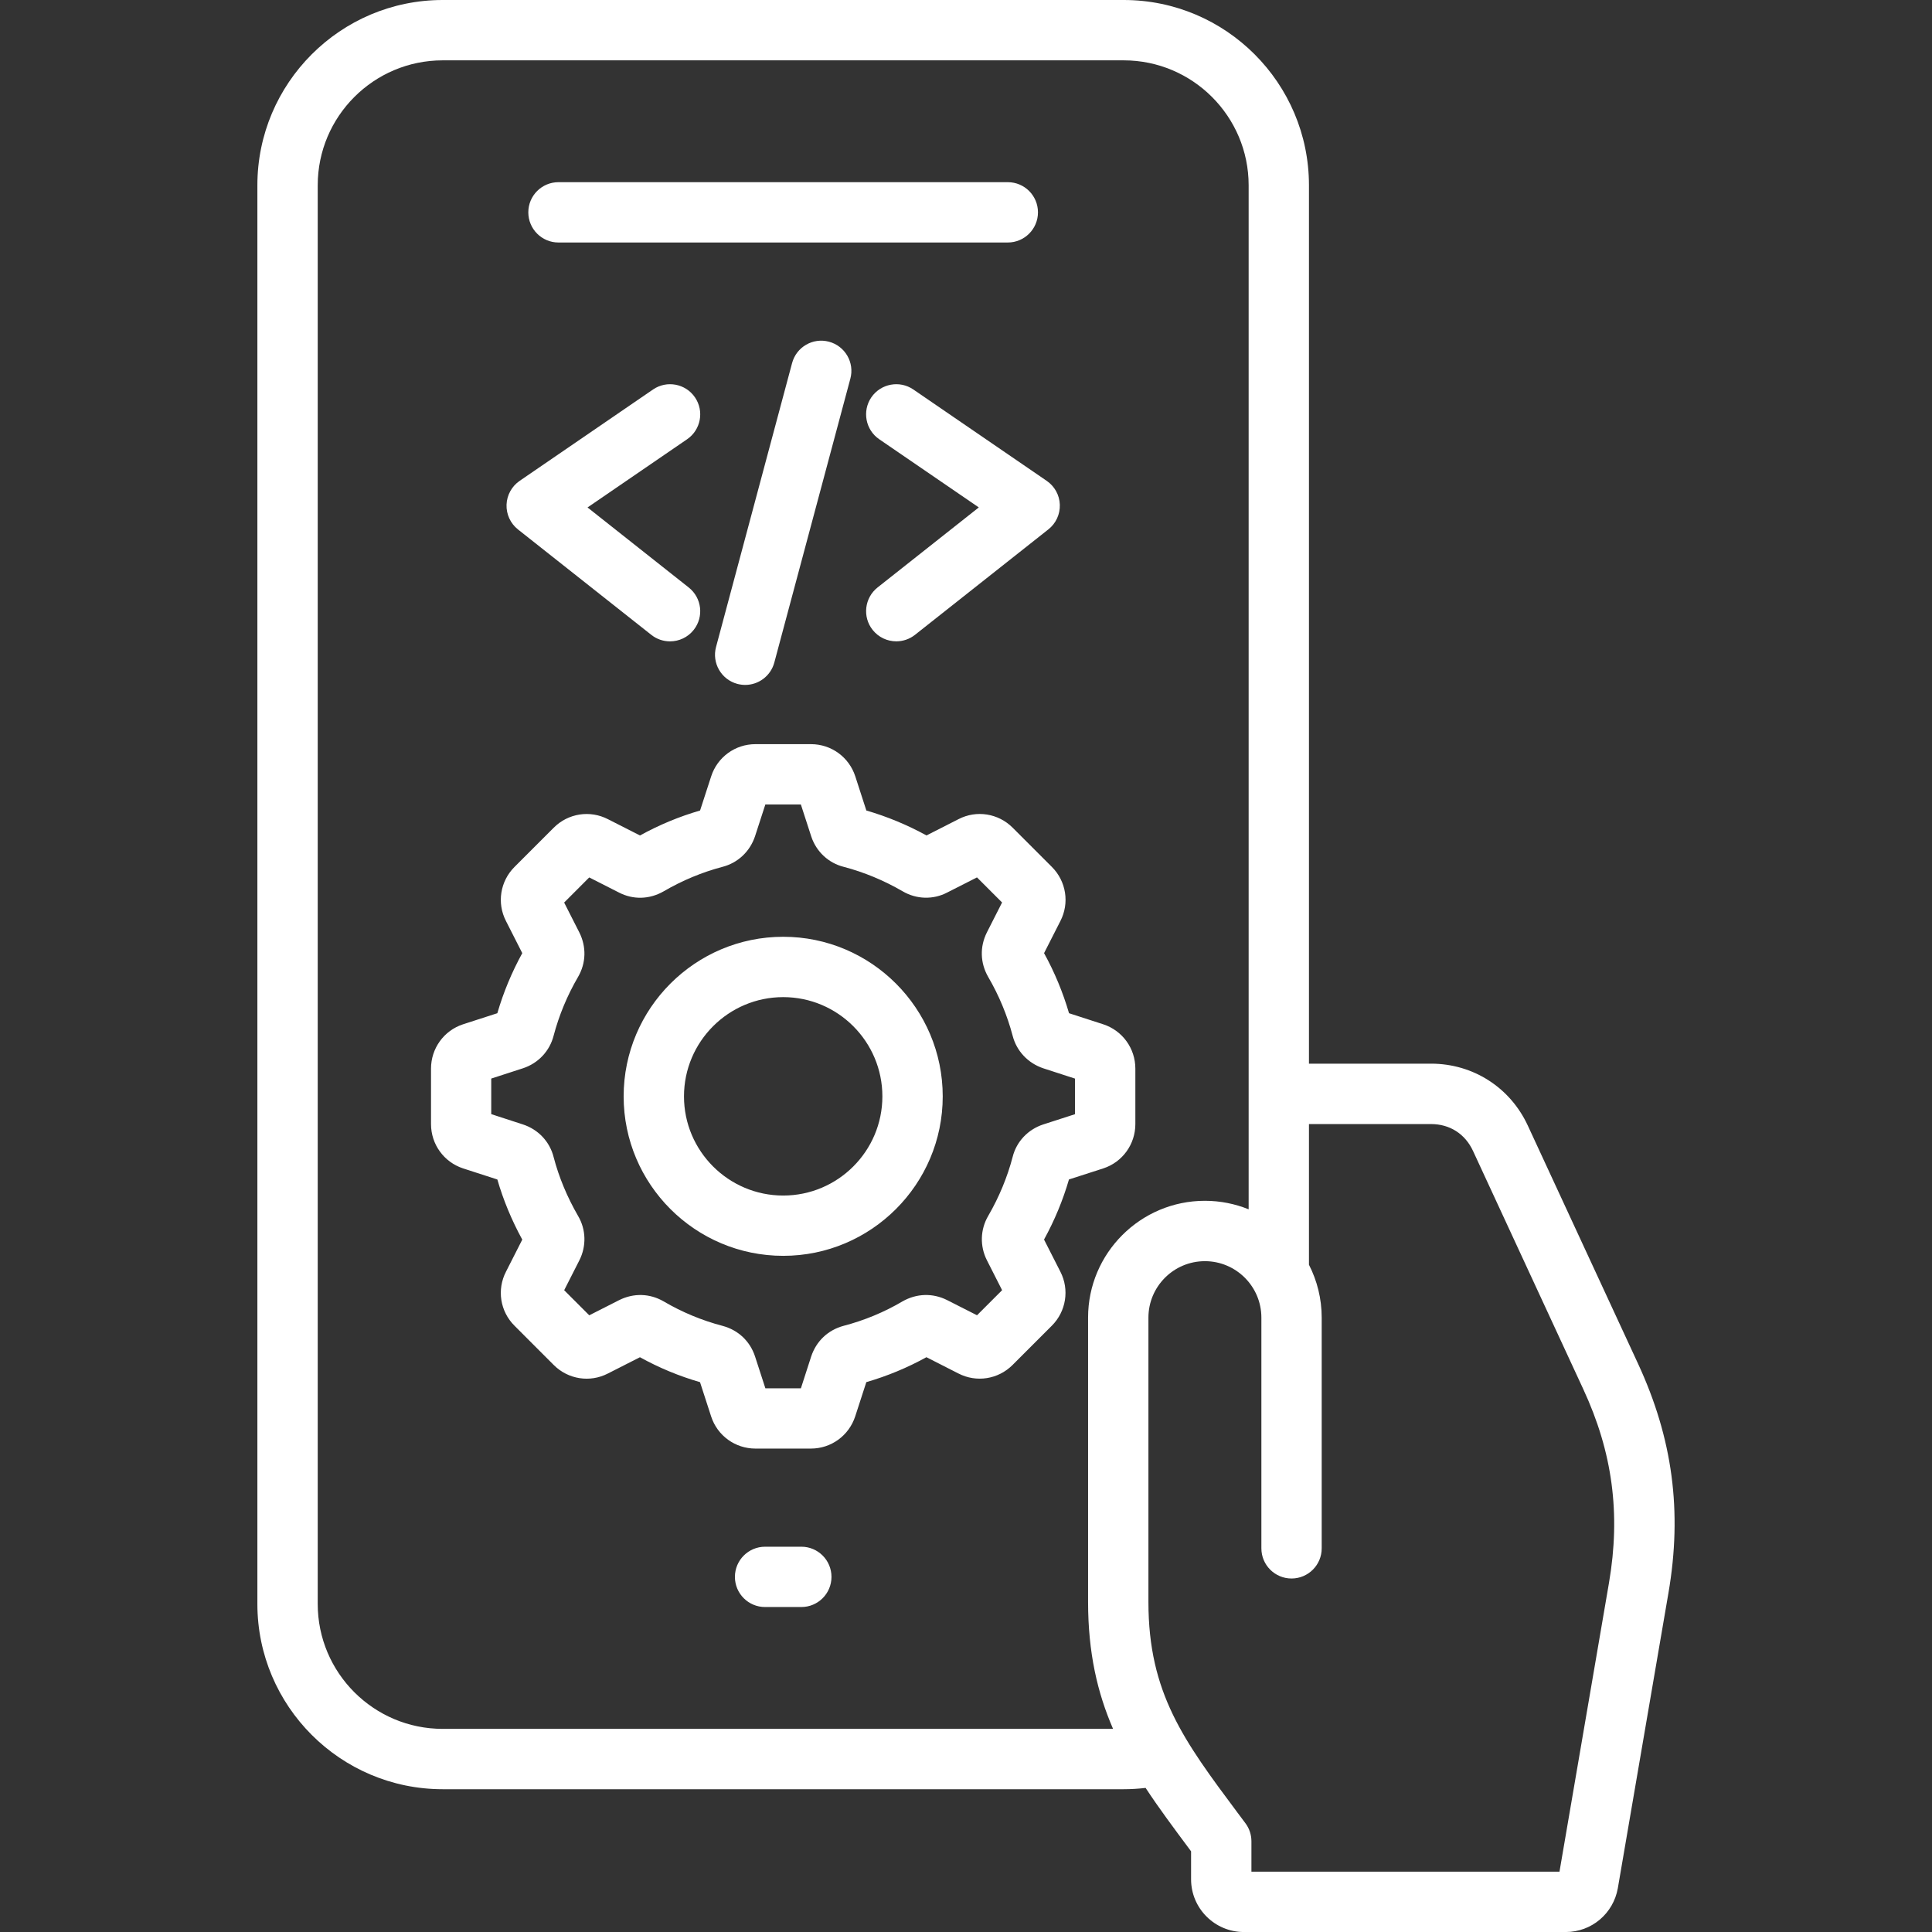 <svg width="64" height="64" viewBox="0 0 64 64" fill="none" xmlns="http://www.w3.org/2000/svg">
<rect x="0" y="0" width="64" height="64" fill="#333333" stroke="none"/>
<g clip-path="url(#clip0_568_8)">
<path d="M54.26 45.169L50.61 37.285C50.024 36.021 48.795 35.235 47.404 35.235H43.361V6.138C43.361 2.754 40.608 0 37.224 0H14.664C11.28 0 8.526 2.754 8.526 6.138V53.133C8.526 56.516 11.279 59.27 14.664 59.27H37.224C37.468 59.27 37.71 59.255 37.95 59.227C38.386 59.892 38.878 60.55 39.398 61.249L39.456 61.328V62.254C39.456 63.218 40.241 64.001 41.206 64.001H51.868C52.72 64.001 53.445 63.391 53.593 62.547L55.269 52.771C55.733 50.068 55.411 47.653 54.26 45.169ZM14.664 57.271C12.381 57.271 10.525 55.415 10.525 53.133V6.138C10.525 3.855 12.381 1.999 14.664 1.999H37.224C39.506 1.999 41.363 3.855 41.363 6.138V40.06C40.915 39.879 40.426 39.778 39.914 39.778C37.78 39.778 36.044 41.514 36.044 43.646V53.064C36.044 54.751 36.355 56.081 36.871 57.27H14.664V57.271ZM53.3 52.432L51.66 62.001H41.455V60.995C41.455 60.78 41.386 60.571 41.258 60.399L41 60.054C39.219 57.666 38.043 56.089 38.043 53.066V43.649C38.043 42.617 38.881 41.778 39.914 41.778C40.945 41.778 41.785 42.616 41.785 43.649V51.291C41.785 51.844 42.233 52.29 42.784 52.29C43.335 52.29 43.783 51.843 43.783 51.291V43.649C43.783 43.017 43.63 42.422 43.361 41.896V37.236H47.404C48.026 37.236 48.534 37.561 48.796 38.127L52.446 46.013C53.42 48.109 53.691 50.149 53.3 52.432ZM17.501 7.034C17.501 6.481 17.949 6.035 18.5 6.035H33.385C33.938 6.035 34.384 6.482 34.384 7.034C34.384 7.585 33.936 8.033 33.385 8.033H18.501C17.949 8.034 17.501 7.586 17.501 7.034ZM27.544 52.236C27.544 52.789 27.096 53.235 26.545 53.235H25.344C24.791 53.235 24.345 52.788 24.345 52.236C24.345 51.685 24.793 51.237 25.344 51.237H26.545C27.096 51.236 27.544 51.684 27.544 52.236ZM36.55 38.704C37.184 38.496 37.61 37.906 37.61 37.237V35.399C37.61 34.73 37.184 34.14 36.546 33.931L35.413 33.564C35.211 32.874 34.934 32.205 34.586 31.574L35.125 30.514C35.434 29.916 35.321 29.195 34.845 28.718L33.545 27.418C33.069 26.941 32.346 26.829 31.755 27.134L30.691 27.675C30.055 27.326 29.389 27.05 28.699 26.849L28.333 25.719C28.126 25.08 27.536 24.651 26.864 24.651H25.025C24.354 24.651 23.764 25.08 23.558 25.719L23.191 26.849C22.503 27.049 21.834 27.326 21.2 27.676L20.14 27.137C19.543 26.829 18.821 26.941 18.344 27.418L17.044 28.718C16.568 29.194 16.455 29.915 16.76 30.508L17.301 31.574C16.953 32.208 16.675 32.875 16.475 33.564L15.336 33.932C14.703 34.141 14.278 34.73 14.278 35.399V37.237C14.278 37.906 14.704 38.496 15.341 38.705L16.475 39.072C16.674 39.756 16.95 40.422 17.301 41.064L16.763 42.123C16.454 42.72 16.566 43.441 17.044 43.917L18.344 45.218C18.82 45.694 19.541 45.806 20.134 45.501L21.199 44.96C21.829 45.309 22.498 45.586 23.189 45.786L23.558 46.924C23.766 47.56 24.356 47.986 25.024 47.986H26.863C27.531 47.986 28.12 47.559 28.33 46.919L28.698 45.785C29.394 45.583 30.064 45.305 30.689 44.959L31.748 45.498C32.345 45.806 33.066 45.693 33.543 45.216L34.843 43.916C35.319 43.44 35.431 42.718 35.126 42.126L34.585 41.062C34.934 40.426 35.21 39.761 35.411 39.071L36.55 38.704ZM34.56 37.248C34.051 37.414 33.671 37.82 33.546 38.322C33.369 38.998 33.096 39.655 32.738 40.274C32.47 40.729 32.455 41.281 32.694 41.75L33.196 42.739L32.365 43.57L31.37 43.065C30.896 42.829 30.363 42.844 29.895 43.111C29.289 43.468 28.634 43.74 27.941 43.921C27.43 44.059 27.041 44.425 26.871 44.936L26.531 45.989H25.354L25.01 44.929C24.843 44.426 24.454 44.06 23.936 43.921C23.25 43.741 22.595 43.469 21.98 43.108C21.523 42.844 20.988 42.829 20.509 43.069L19.52 43.571L18.689 42.74L19.19 41.754C19.43 41.282 19.415 40.73 19.15 40.28C18.789 39.656 18.515 38.999 18.341 38.335C18.213 37.821 17.833 37.415 17.321 37.248L16.273 36.907V35.729L17.33 35.386C17.833 35.219 18.209 34.816 18.339 34.31C18.518 33.633 18.79 32.976 19.151 32.358C19.415 31.9 19.43 31.365 19.19 30.886L18.688 29.898L19.519 29.066L20.499 29.564C20.973 29.81 21.513 29.797 21.985 29.526C22.603 29.166 23.256 28.894 23.931 28.716C24.439 28.586 24.841 28.211 25.011 27.703L25.353 26.65H26.53L26.874 27.71C27.041 28.214 27.448 28.59 27.948 28.715C28.623 28.892 29.28 29.165 29.899 29.524C30.358 29.794 30.913 29.808 31.375 29.567L32.364 29.065L33.195 29.896L32.69 30.891C32.454 31.365 32.469 31.899 32.735 32.362C33.093 32.976 33.365 33.631 33.545 34.31C33.675 34.816 34.051 35.219 34.563 35.39L35.611 35.73V36.909L34.56 37.248ZM25.945 31.032C23.03 31.032 20.659 33.404 20.659 36.319C20.659 39.231 23.03 41.601 25.945 41.601C28.858 41.601 31.229 39.231 31.229 36.319C31.229 33.404 28.859 31.032 25.945 31.032ZM25.945 39.604C24.133 39.604 22.658 38.13 22.658 36.319C22.658 34.506 24.133 33.031 25.945 33.031C27.756 33.031 29.23 34.506 29.23 36.319C29.23 38.13 27.756 39.604 25.945 39.604ZM27.463 11.32C27.995 11.463 28.313 12.011 28.169 12.544L25.65 21.948C25.53 22.394 25.126 22.689 24.685 22.689C24.6 22.689 24.513 22.677 24.426 22.655C23.894 22.512 23.576 21.964 23.72 21.431L26.239 12.027C26.381 11.494 26.929 11.176 27.463 11.32ZM16.78 16.719C16.791 16.401 16.953 16.108 17.214 15.929L21.633 12.902C22.088 12.591 22.71 12.707 23.021 13.162C23.333 13.617 23.216 14.24 22.761 14.551L19.463 16.81L22.816 19.462C23.249 19.805 23.323 20.434 22.98 20.866C22.783 21.116 22.49 21.246 22.195 21.246C21.978 21.246 21.759 21.176 21.576 21.031L17.158 17.538C16.909 17.34 16.769 17.036 16.78 16.719ZM30.255 12.902L34.674 15.929C34.936 16.109 35.098 16.401 35.108 16.719C35.119 17.036 34.978 17.34 34.729 17.536L30.31 21.03C30.126 21.175 29.908 21.245 29.691 21.245C29.396 21.245 29.104 21.115 28.906 20.865C28.564 20.433 28.638 19.804 29.07 19.461L32.424 16.809L29.125 14.55C28.67 14.238 28.554 13.616 28.865 13.161C29.179 12.707 29.8 12.591 30.255 12.902Z" fill="white"/>
</g>
<defs>
<clipPath id="clip0_568_8">
<rect width="64" height="64" fill="white"/>
</clipPath>
</defs>
</svg>
